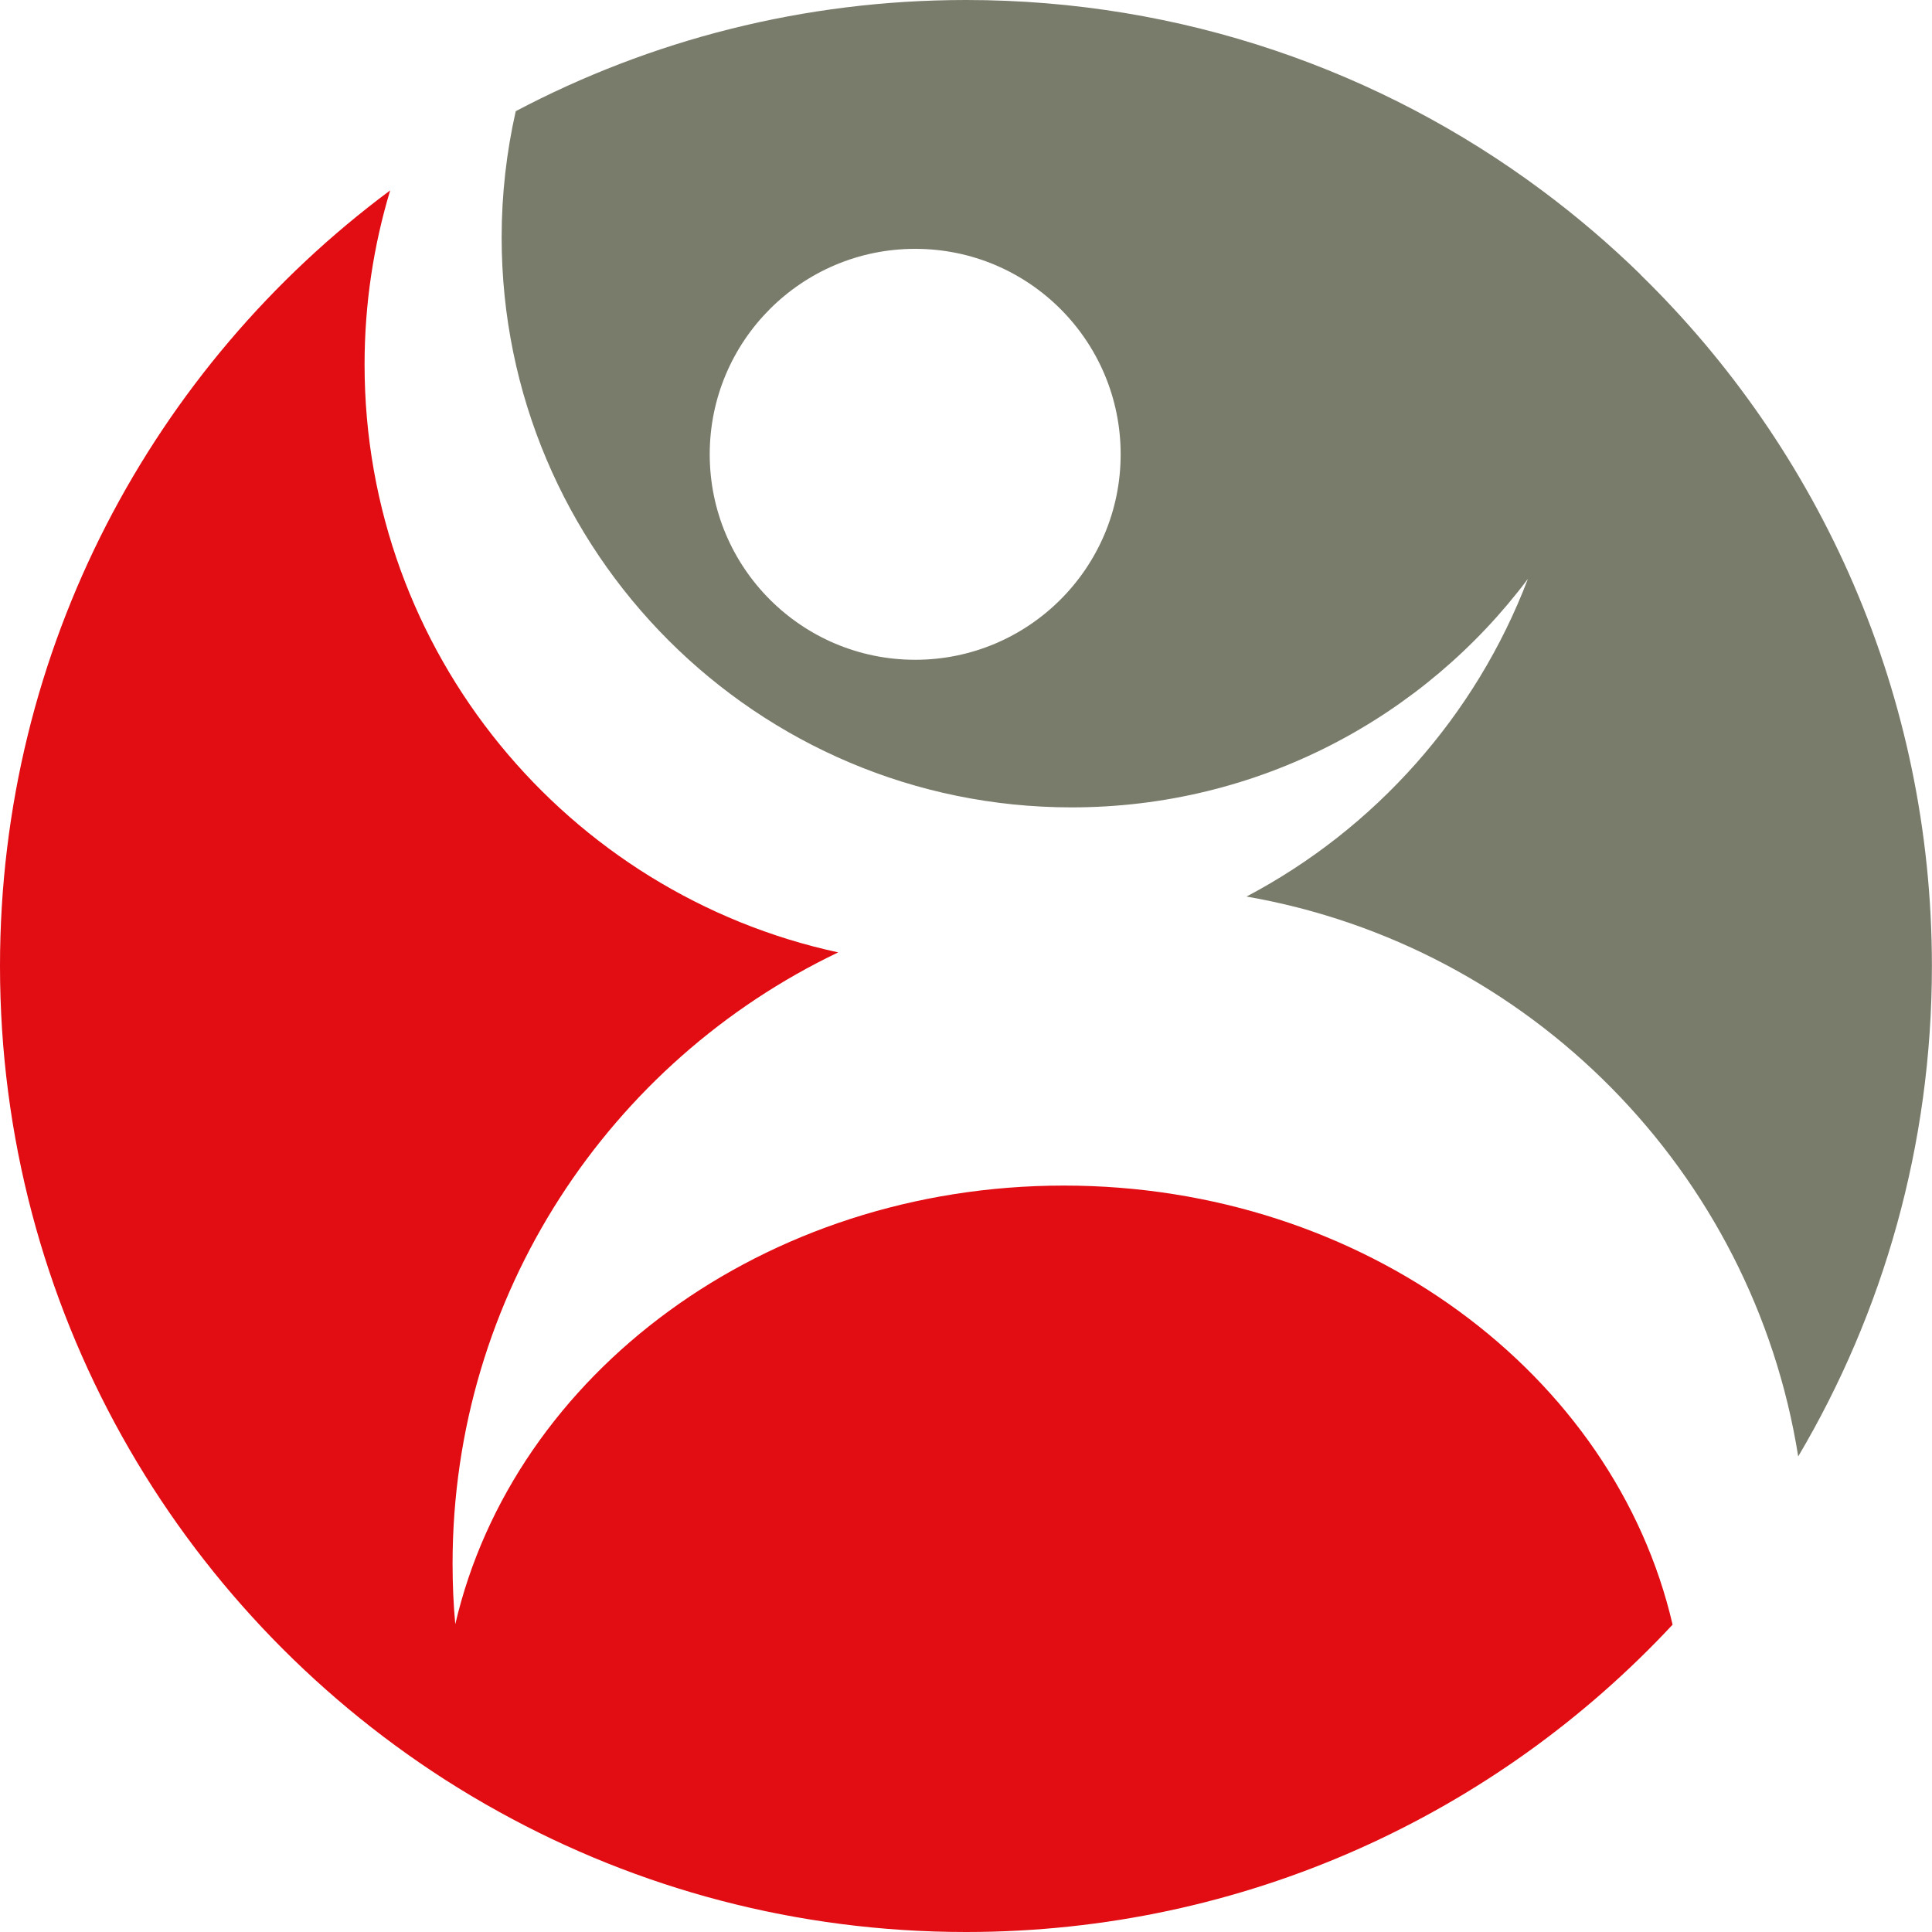 <?xml version="1.0" encoding="UTF-8"?>
<svg id="Layer_1" data-name="Layer 1" xmlns="http://www.w3.org/2000/svg" viewBox="0 0 200 200">
  <defs>
    <style>
      .cls-1 {
        fill: #e20c13;
      }

      .cls-2 {
        fill: #797c6b;
      }
    </style>
  </defs>
  <path class="cls-2" d="M169.82,28.41c-3.2-3.12-6.61-6.03-10.2-8.7C142.97,7.32,122.34,0,100,0c-16.83,0-32.69,4.16-46.61,11.51-.95,4.2-1.46,8.57-1.46,13.06,0,32.59,26.42,59.01,59,59.01,19.33,0,36.48-9.3,47.24-23.66-5.4,14.18-15.84,25.88-29.13,32.89,29.34,5.11,52.42,28.46,57.11,57.96,8.8-14.88,13.84-32.24,13.84-50.77,0-28.07-11.56-53.43-30.19-71.59ZM94.74,68.3c-11.75,0-21.27-9.53-21.27-21.27s9.52-21.27,21.27-21.27,21.27,9.52,21.27,21.27-9.53,21.27-21.27,21.27Z"/>
  <path class="cls-1" d="M173.14,168.19c-18.25,19.58-44.26,31.81-73.14,31.81-17.52,0-33.98-4.5-48.3-12.42-1.95-1.07-3.85-2.21-5.71-3.4C18.33,166.39,0,135.34,0,100,0,67.11,15.87,37.93,40.39,19.71c-1.72,5.71-2.65,11.76-2.65,18.03,0,29.85,21,54.79,49.03,60.85-23.61,11.28-39.92,35.38-39.92,63.29,0,2.11.09,4.2.28,6.26,6.03-25.92,31.95-45.41,63-45.41s57.01,19.52,63.02,45.47Z"/>
</svg>